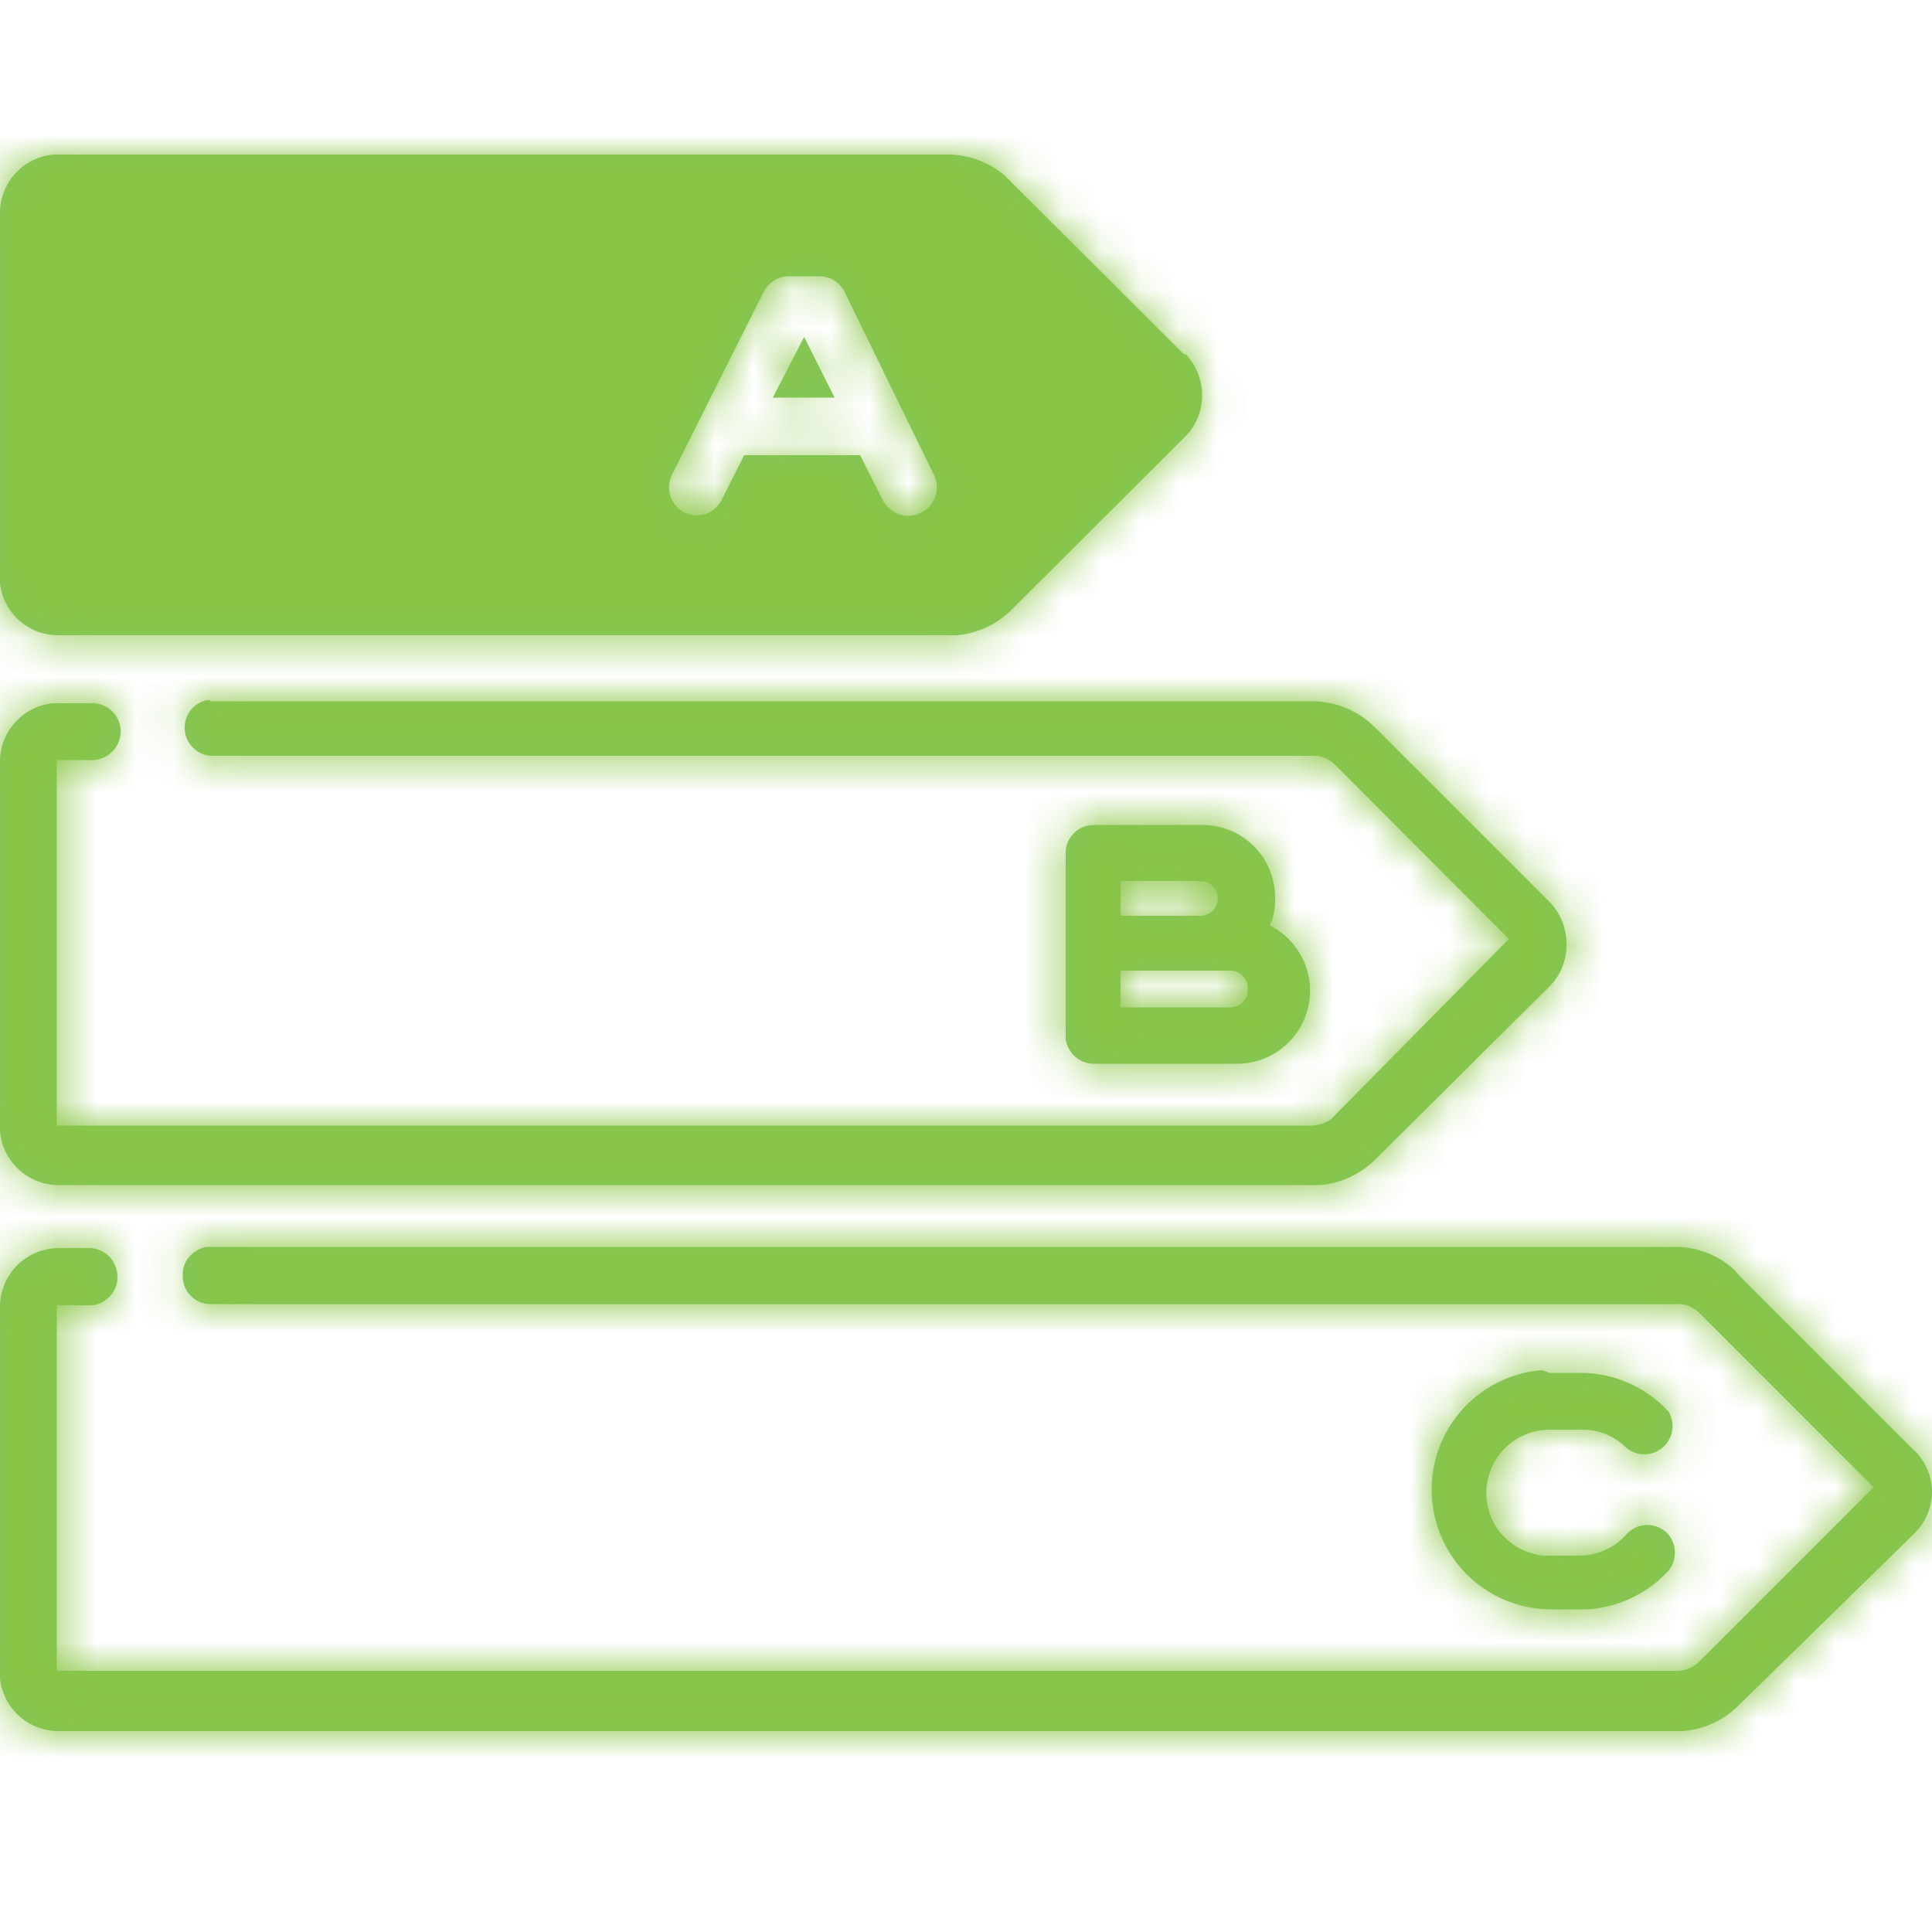 <svg xmlns="http://www.w3.org/2000/svg" xmlns:xlink="http://www.w3.org/1999/xlink" viewBox="0 0 50 50"><defs><style>.cls-1{fill:#fff;fill-rule:evenodd;}.cls-2{fill:#83c55a;}.cls-3{mask:url(#mask);}.cls-4{fill:#89c544;}</style><mask id="mask" x="0" y="0" width="50" height="50" maskUnits="userSpaceOnUse"><g id="nizkoenergeticky-standard-b"><path id="nizkoenergeticky-standard-a" class="cls-1" d="M1.52,32.3H2.3a.75.75,0,0,1,.53.22.78.78,0,0,1,.21.54.7.7,0,0,1-.22.51.78.78,0,0,1-.4.21h-.9a.05.05,0,0,0-.05,0v9.46a.05.05,0,0,0,0,0H43.4a.81.81,0,0,0,.51-.18l.08-.07,4.5-4.5a.07.07,0,0,0,0,0v0L44,34a.83.83,0,0,0-.48-.25H5.45A.72.72,0,0,1,4.73,33a.68.68,0,0,1,.21-.52.78.78,0,0,1,.4-.21H43.4a2.26,2.26,0,0,1,1.48.59L45,33l4.49,4.49,0,0A1.51,1.51,0,0,1,50,38.57a1.53,1.53,0,0,1-.35,1l-.1.11L45,44.13a2.28,2.28,0,0,1-1.45.67H1.52A1.52,1.52,0,0,1,0,43.43V33.86a1.54,1.54,0,0,1,.43-1.1,1.52,1.52,0,0,1,.94-.45ZM40.1,35.53h.79a3.1,3.1,0,0,1,2.29,1,.73.73,0,0,1-1.09.94A1.61,1.61,0,0,0,41,37H40.1a1.64,1.64,0,0,0-1.42,2.45,1.65,1.65,0,0,0,1.27.81h.94a1.63,1.63,0,0,0,1.2-.55.73.73,0,0,1,.95-.12l.08.06v0a.74.74,0,0,1,.06,1,3.12,3.12,0,0,1-2.09,1h-1a3.1,3.1,0,0,1-.18-6.19ZM5.45,18.15H34a2.29,2.29,0,0,1,1.46.56l.15.14,4.49,4.49,0,0a1.55,1.55,0,0,1,.44,1.08,1.52,1.52,0,0,1-.34,1l-.1.11L35.6,30a2.31,2.31,0,0,1-1.45.67H1.52A1.52,1.52,0,0,1,0,29.26V19.69A1.52,1.52,0,0,1,1.37,18.2H2.3a.75.75,0,0,1,.71.34.73.73,0,0,1,0,.78.75.75,0,0,1-.6.35H1.52a.05.05,0,0,0-.05,0v9.46l0,0H33.93a.87.87,0,0,0,.52-.17l.08-.08,4.52-4.58-4.49-4.5a.85.85,0,0,0-.47-.24H5.45a.73.73,0,0,1-.1-1.44l.1,0h0Zm22.85,3.2h2.77A1.88,1.88,0,0,1,33,23.24a1.67,1.67,0,0,1-.07.54l-.07.17,0,0A1.89,1.89,0,0,1,32,27.53H28.3a.74.74,0,0,1-.72-.64V22.08a.72.72,0,0,1,.62-.72Zm3.55,3.77H29v.95h2.83l0,0a.48.48,0,0,0,.34-.14.41.41,0,0,0,.12-.33A.45.45,0,0,0,31.85,25.12ZM31,22.8H29v.9h2a.47.47,0,0,0,.44-.2.45.45,0,0,0,0-.5.48.48,0,0,0-.27-.19H31ZM1.52,4h23A2.29,2.29,0,0,1,26,4.54l.14.14,4.5,4.49h.05a1.54,1.54,0,0,1,.1,2l-.1.11-4.5,4.49a2.28,2.28,0,0,1-1.45.67H1.52A1.51,1.51,0,0,1,0,15.09V5.52A1.52,1.52,0,0,1,1.38,4ZM21.2,7.15h-.78a.73.73,0,0,0-.66.41L17.4,12.27a.73.73,0,0,0,.33,1,.72.72,0,0,0,.94-.32l.59-1.17h3l.59,1.17a.75.75,0,0,0,.66.4.72.72,0,0,0,.32-.08.73.73,0,0,0,.33-1h0L21.86,7.56A.72.72,0,0,0,21.2,7.15Zm-.39,1.57.79,1.57H20Z"/></g></mask></defs><g id="Layer_2" data-name="Layer 2"><g id="Layer_1-2" data-name="Layer 1"><path id="nizkoenergeticky-standard-a-2" data-name="nizkoenergeticky-standard-a" class="cls-2" d="M1.52,32.3H2.3a.75.75,0,0,1,.53.22.78.78,0,0,1,.21.54.7.7,0,0,1-.22.51.78.78,0,0,1-.4.21h-.9a.05.05,0,0,0-.05,0v9.46a.05.05,0,0,0,0,0H43.4a.81.81,0,0,0,.51-.18l.08-.07,4.5-4.5a.07.07,0,0,0,0,0v0L44,34a.83.83,0,0,0-.48-.25H5.45A.72.72,0,0,1,4.73,33a.68.68,0,0,1,.21-.52.78.78,0,0,1,.4-.21H43.4a2.26,2.26,0,0,1,1.48.59L45,33l4.49,4.49,0,0A1.51,1.51,0,0,1,50,38.57a1.53,1.53,0,0,1-.35,1l-.1.11L45,44.13a2.28,2.28,0,0,1-1.45.67H1.52A1.52,1.52,0,0,1,0,43.43V33.86a1.54,1.54,0,0,1,.43-1.1,1.52,1.52,0,0,1,.94-.45ZM40.1,35.53h.79a3.1,3.1,0,0,1,2.29,1,.73.73,0,0,1-1.09.94A1.61,1.61,0,0,0,41,37H40.1a1.64,1.64,0,0,0-1.42,2.45,1.65,1.65,0,0,0,1.27.81h.94a1.63,1.63,0,0,0,1.2-.55.73.73,0,0,1,.95-.12l.08.06v0a.74.74,0,0,1,.06,1,3.12,3.12,0,0,1-2.09,1h-1a3.1,3.1,0,0,1-.18-6.19ZM5.45,18.15H34a2.29,2.29,0,0,1,1.46.56l.15.14,4.49,4.49,0,0a1.55,1.55,0,0,1,.44,1.08,1.52,1.52,0,0,1-.34,1l-.1.11L35.6,30a2.31,2.31,0,0,1-1.45.67H1.52A1.52,1.52,0,0,1,0,29.26V19.69A1.52,1.52,0,0,1,1.37,18.2H2.3a.75.75,0,0,1,.71.34.73.73,0,0,1,0,.78.75.75,0,0,1-.6.35H1.52a.05.05,0,0,0-.05,0v9.46l0,0H33.93a.87.87,0,0,0,.52-.17l.08-.08,4.52-4.58-4.49-4.5a.85.85,0,0,0-.47-.24H5.45a.73.73,0,0,1-.1-1.44l.1,0h0Zm22.85,3.2h2.77A1.88,1.88,0,0,1,33,23.24a1.67,1.67,0,0,1-.07.54l-.07.17,0,0A1.89,1.89,0,0,1,32,27.53H28.3a.74.74,0,0,1-.72-.64V22.08a.72.72,0,0,1,.62-.72Zm3.55,3.77H29v.95h2.83l0,0a.48.48,0,0,0,.34-.14.41.41,0,0,0,.12-.33A.45.45,0,0,0,31.85,25.12ZM31,22.8H29v.9h2a.47.47,0,0,0,.44-.2.45.45,0,0,0,0-.5.48.48,0,0,0-.27-.19H31ZM1.52,4h23A2.29,2.29,0,0,1,26,4.54l.14.14,4.5,4.49h.05a1.54,1.54,0,0,1,.1,2l-.1.11-4.5,4.49a2.28,2.28,0,0,1-1.45.67H1.52A1.51,1.51,0,0,1,0,15.09V5.52A1.52,1.52,0,0,1,1.38,4ZM21.2,7.15h-.78a.73.73,0,0,0-.66.41L17.4,12.27a.73.73,0,0,0,.33,1,.72.72,0,0,0,.94-.32l.59-1.17h3l.59,1.17a.75.75,0,0,0,.66.4.72.72,0,0,0,.32-.08.73.73,0,0,0,.33-1h0L21.86,7.56A.72.72,0,0,0,21.2,7.15Zm-.39,1.57.79,1.57H20Z"/><g class="cls-3"><rect class="cls-4" width="50" height="50"/></g></g></g></svg>